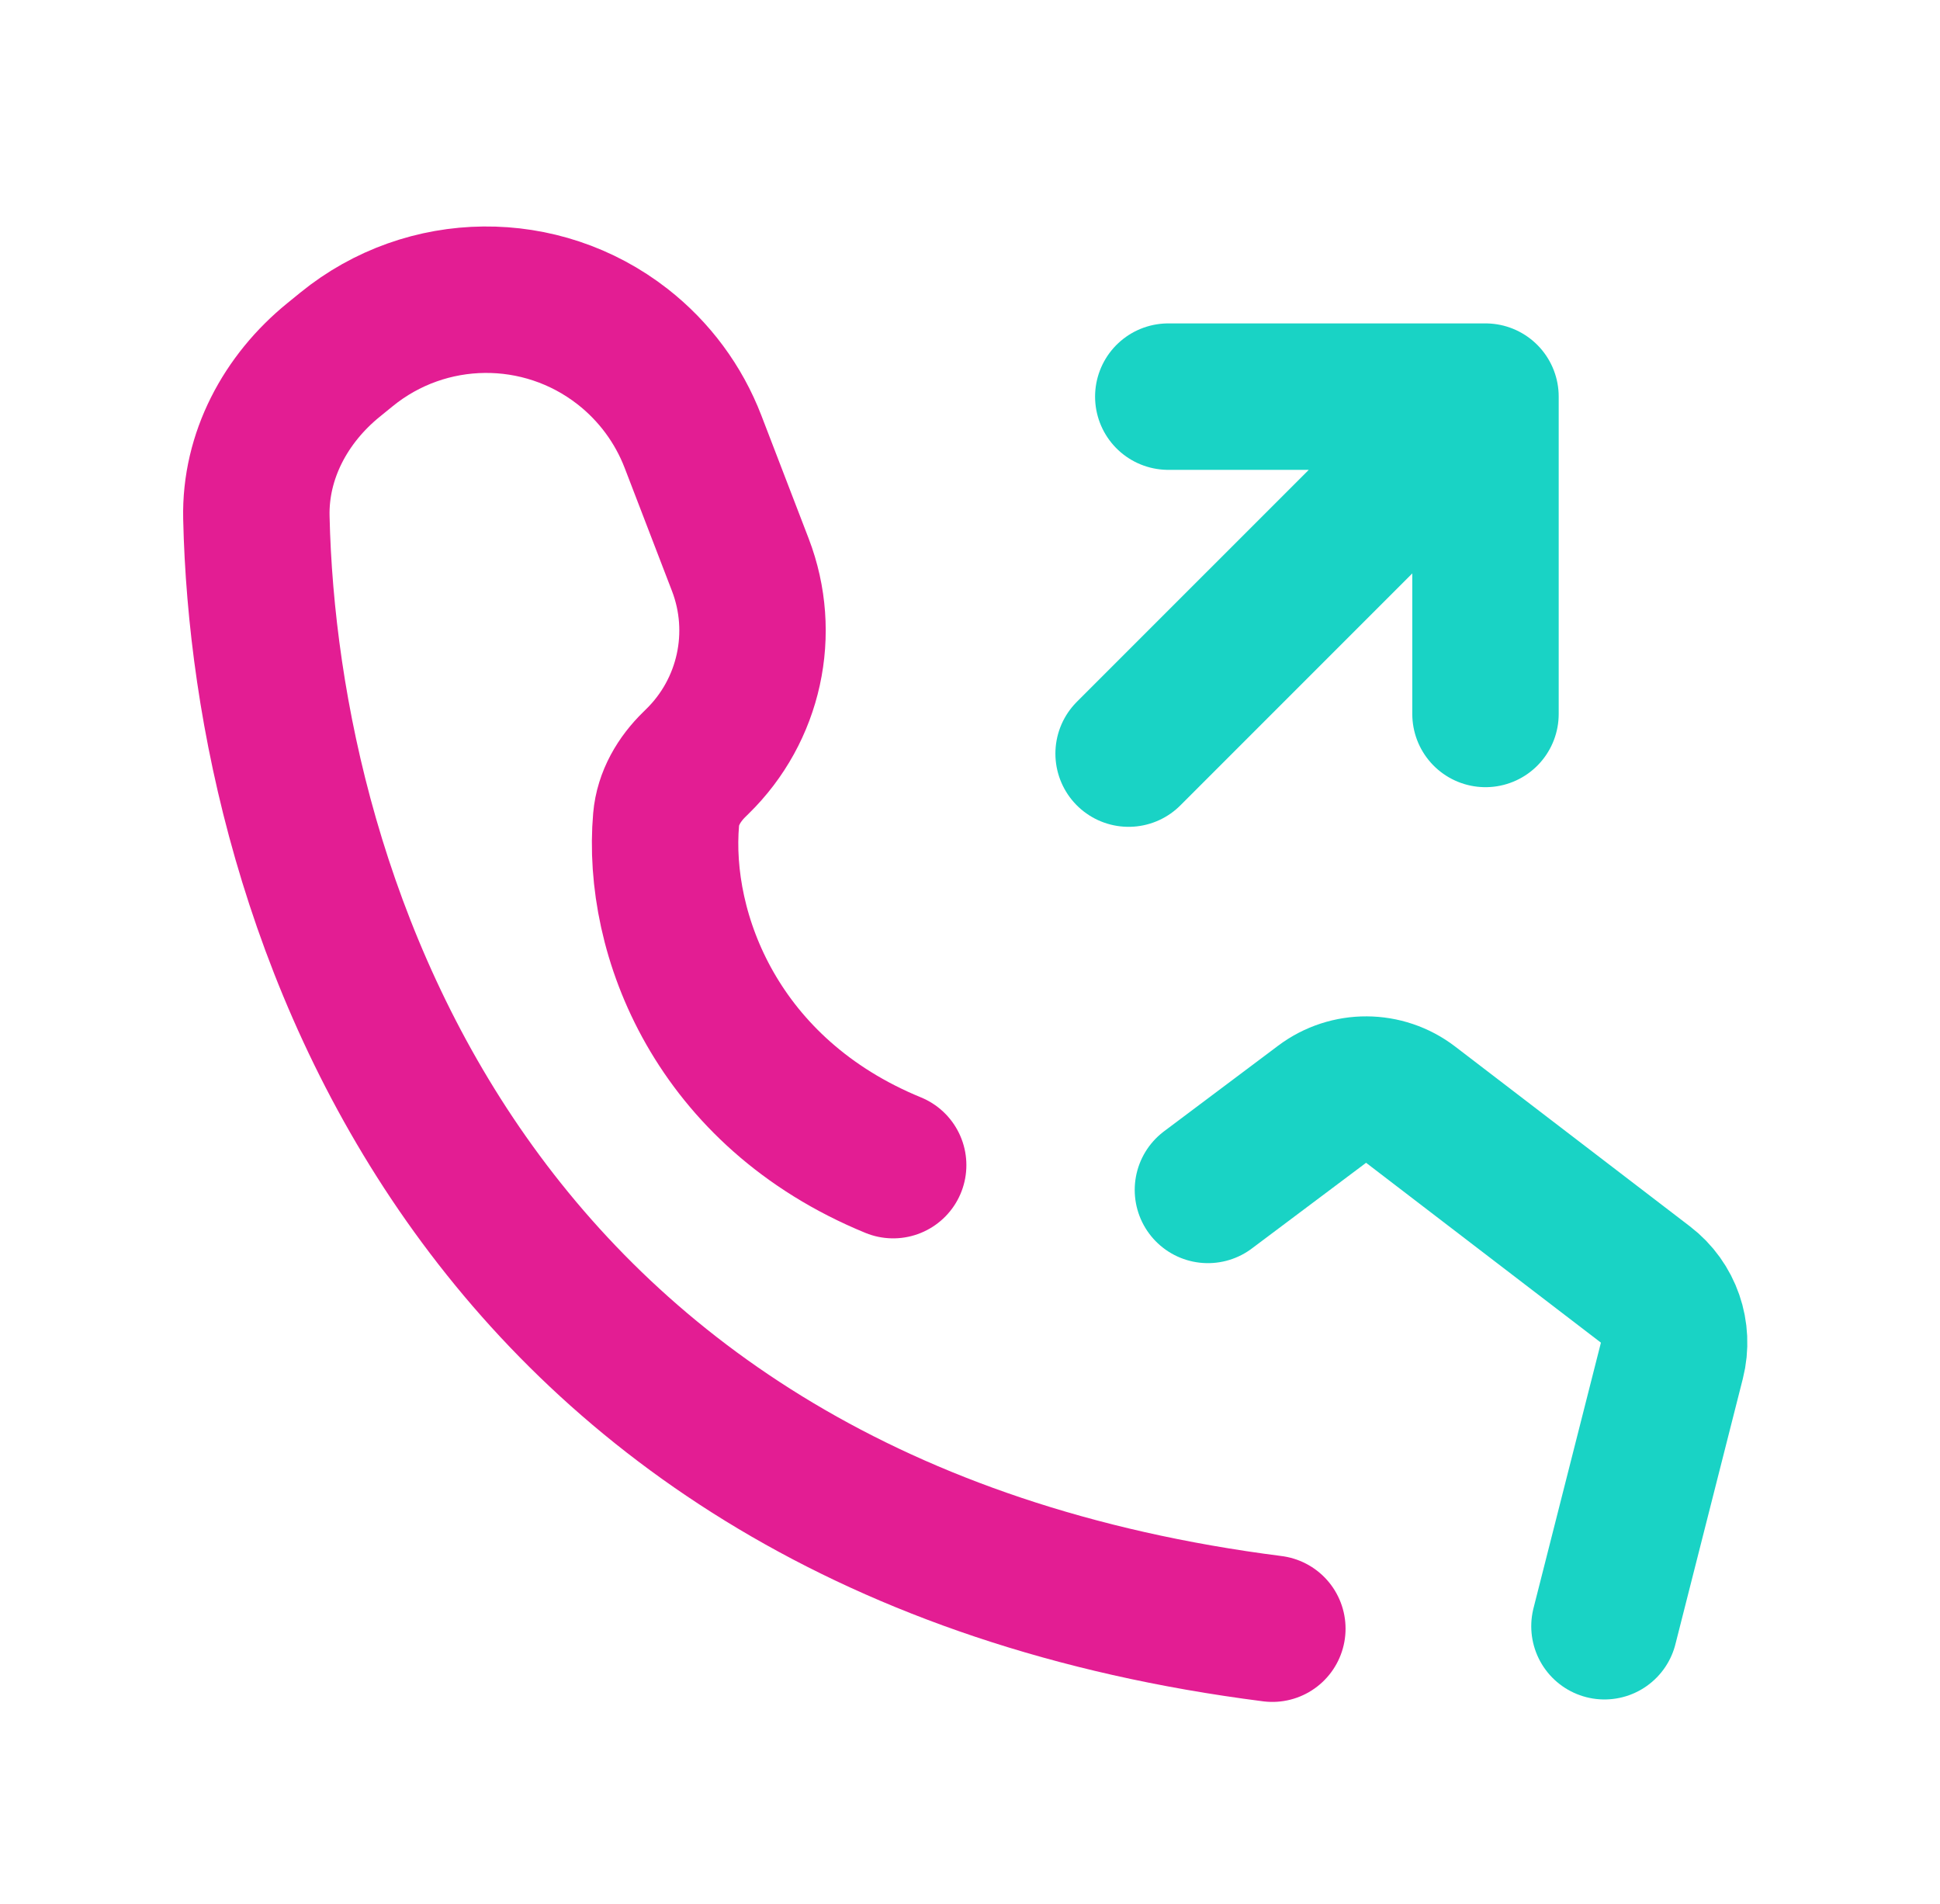 <svg width="53" height="52" viewBox="0 0 53 52" fill="none" xmlns="http://www.w3.org/2000/svg">
<g clip-path="url(#clip0_1238_11792)">
<path d="M43.833 44.417L45.675 37.164C45.872 36.388 45.588 35.57 44.953 35.084L38.537 30.171C37.825 29.627 36.838 29.622 36.121 30.159L33 32.5" stroke="#19D3C5" stroke-width="4" stroke-linecap="round"/>
<path d="M34.76 44.484C12.812 41.686 7.239 24.644 7.004 14.134C6.966 12.45 7.802 10.896 9.109 9.834L9.468 9.542C11.656 7.762 14.785 7.731 17.009 9.467V9.467C17.875 10.143 18.54 11.041 18.934 12.067L20.226 15.427C20.942 17.292 20.48 19.404 19.05 20.799L18.971 20.877C18.554 21.284 18.248 21.801 18.198 22.381C17.926 25.515 19.59 29.849 24.401 31.823" stroke="#E31D93" stroke-width="4" stroke-linecap="round"/>
<path d="M30.833 20.583L40.583 10.833M40.583 10.833H31.917M40.583 10.833V19.5" stroke="#19D3C5" stroke-width="4" stroke-linecap="round" stroke-linejoin="round"/>
</g>
<defs>
<clipPath id="clip0_1238_11792">
<rect width="52" height="52" fill="white" transform="translate(0.5)"/>
</clipPath>
</defs>
</svg>
